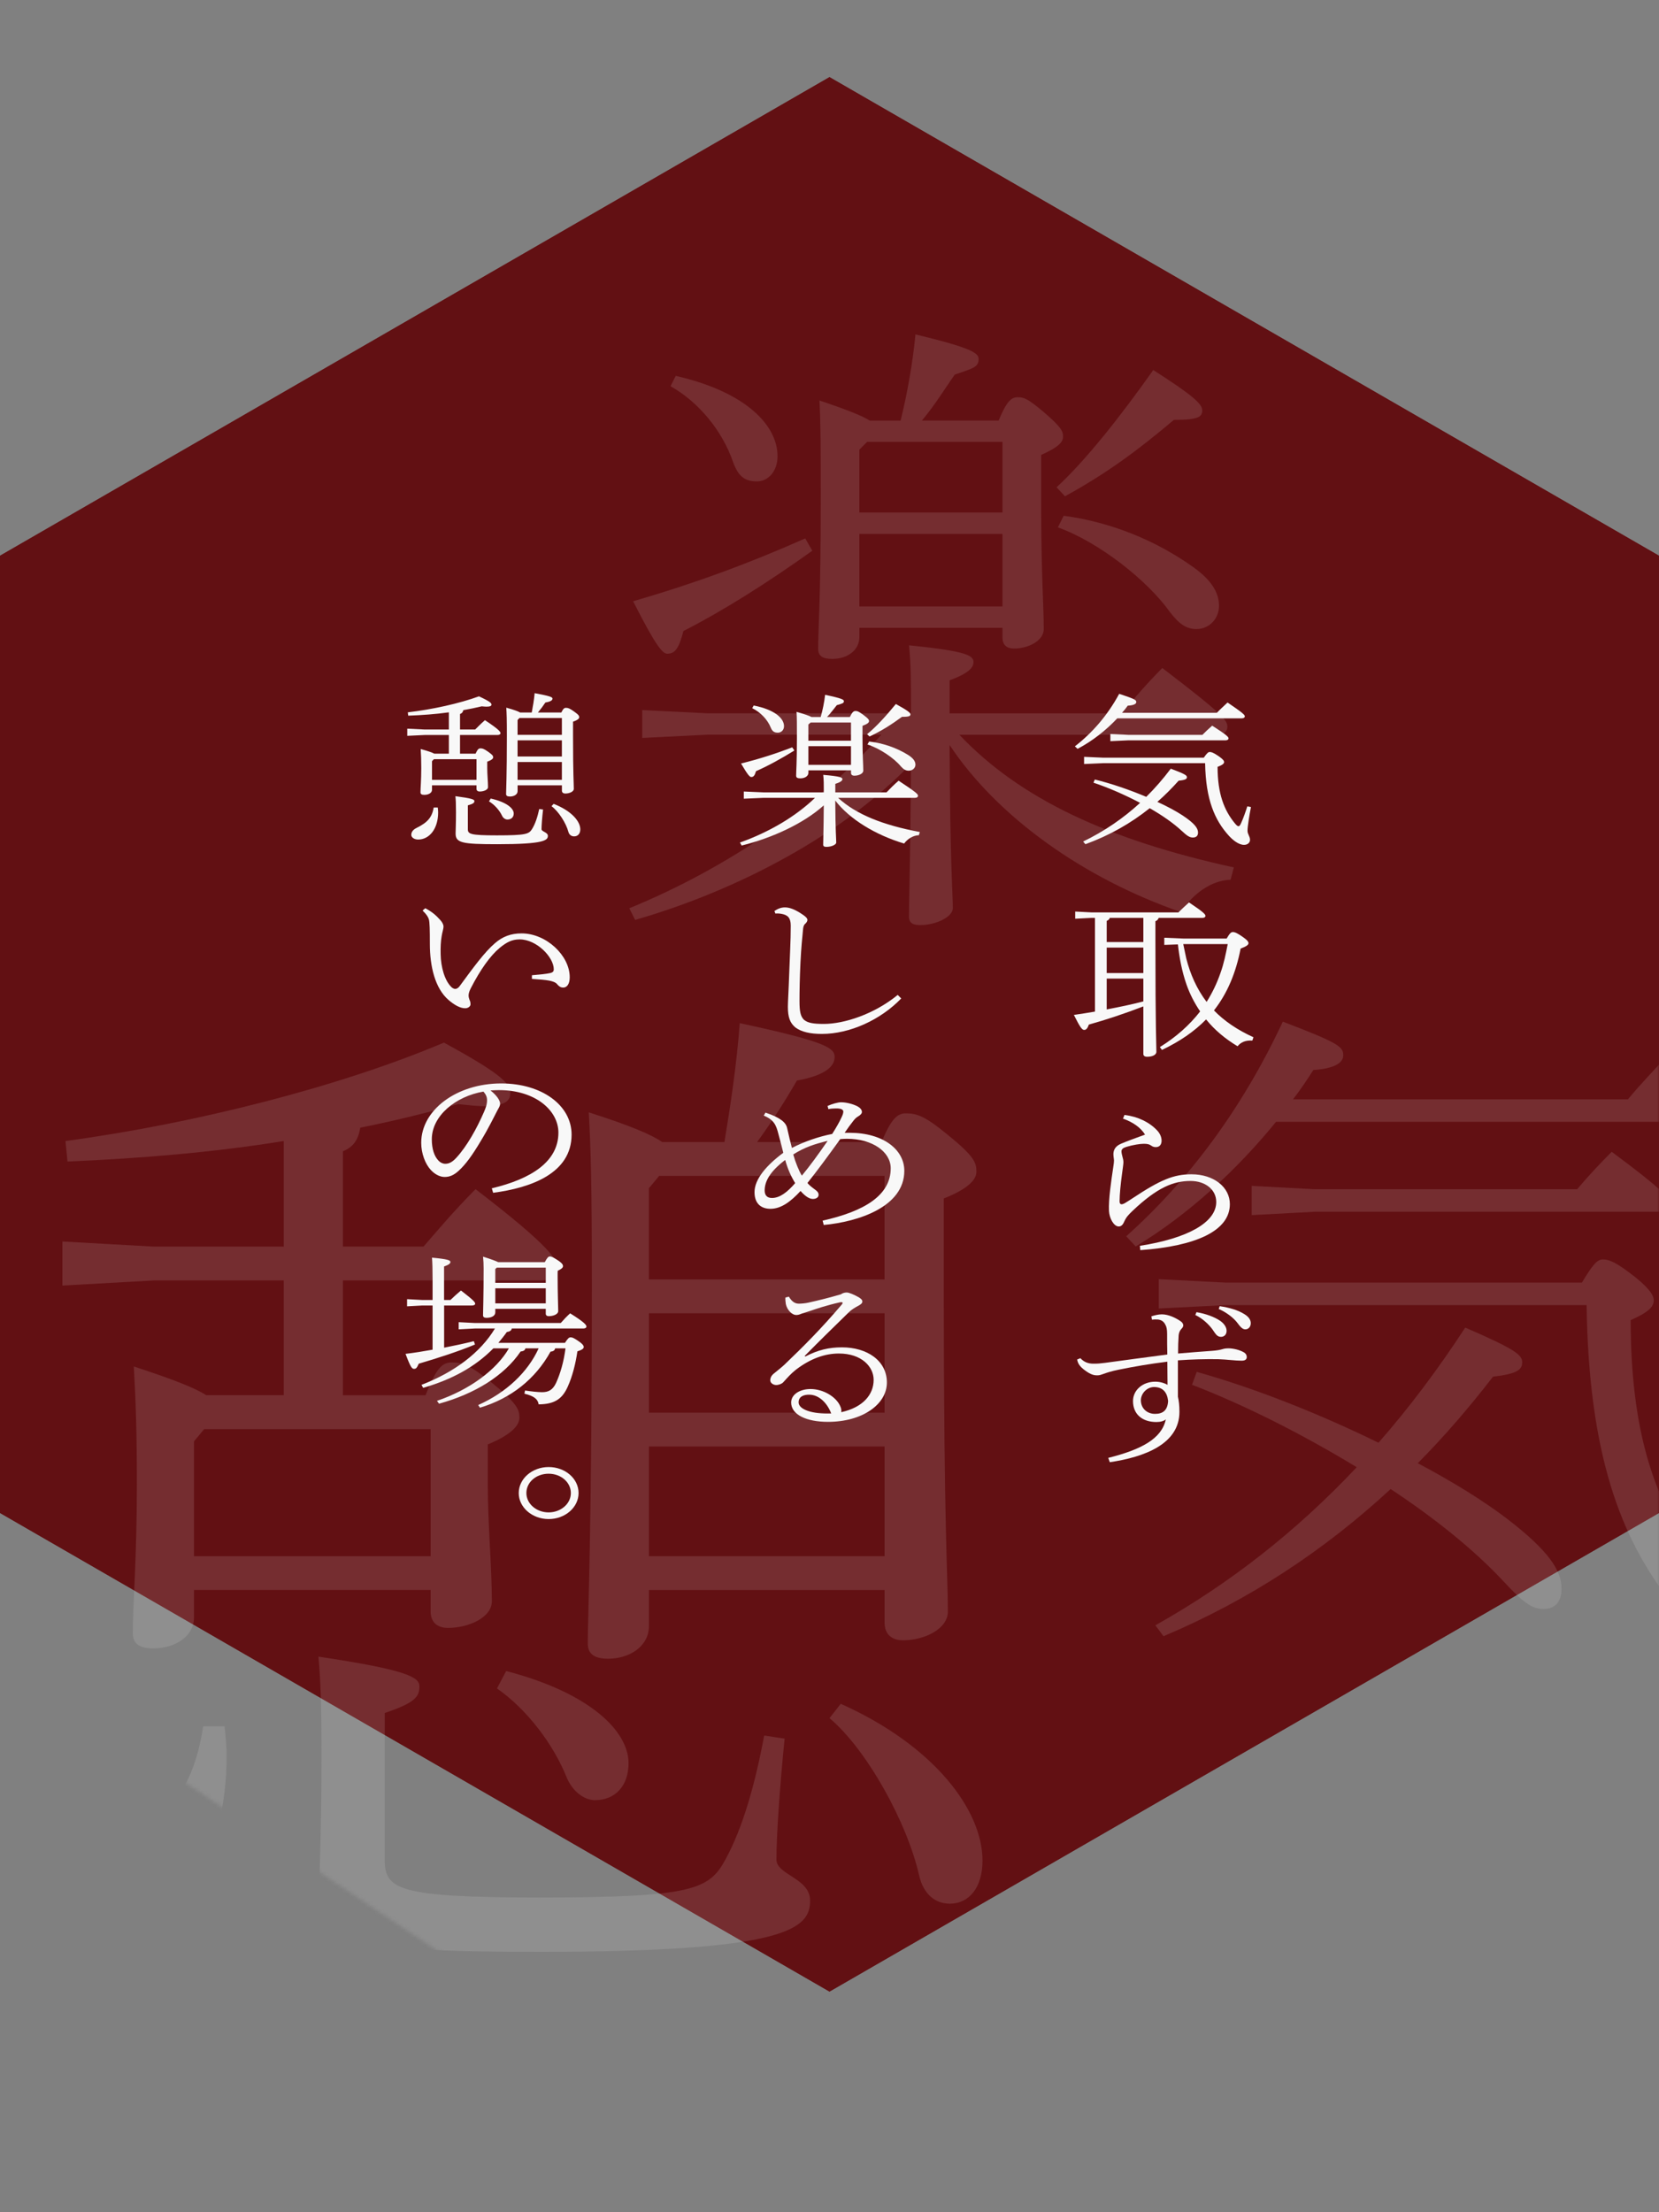 <svg xmlns="http://www.w3.org/2000/svg" width="450" height="600" viewBox="0 0 450 600" fill="none"><rect x="0" y="0" width="450" height="600" fill="#808080" stroke="none"/><path d="M225 20.922L450 150.73V410.345L225 540.153L0 410.345V150.73L225 20.922Z" fill="#621013"></path><path d="M225 20.922L450 150.73V410.345L225 540.153L0 410.345V150.73L225 20.922Z" fill="#621013"></path><g clip-path="url(#clip0_2042_2)"><mask id="mask0_2042_2" style="mask-type:luminance" maskUnits="userSpaceOnUse" x="0" y="0" width="450" height="600"><path d="M225 0L0 150V450L225 600L450 450V150L225 0Z" fill="white"></path></mask><g mask="url(#mask0_2042_2)"><g opacity="0.25"><path d="M346.128 304.25C335.458 317.37 322.399 329.38 308.06 338.07L305.481 335.3C322.036 320.52 336.747 301.11 347.963 277.09C363.41 283 364.517 283.93 364.336 286.51C364.154 288.36 361.765 289.84 356.244 290.21C354.591 292.8 352.748 295.57 350.723 298.16H441.58C445.076 293.91 448.382 290.58 451.878 286.7C466.408 298.16 468.433 300.37 468.433 302.04C468.433 303.33 467.325 304.26 465.49 304.26H346.128V304.25ZM324.614 372.08C340.434 376.51 358.088 383.54 373.907 391.3C382.188 381.88 390.089 371.34 397.445 360.07C411.058 365.98 412.892 367.46 412.892 369.5C412.892 371.54 411.421 372.64 404.983 373.38C398.544 381.7 391.742 389.64 384.568 396.85C394.313 402.02 402.594 407.2 408.661 411.82C420.248 420.69 423.563 426.05 423.563 430.85C423.563 434.18 422.091 436.39 418.595 436.39C415.471 436.39 413.074 434.54 407.743 428.81C399.834 420.31 388.982 411.63 377.213 403.86C359.005 420.68 338.772 433.98 315.597 443.78L313.39 440.82C333.805 429.36 351.831 415.13 368.013 397.94C353.12 388.89 337.301 380.94 323.325 375.58L324.614 372.07V372.08ZM332.524 353.97L314.316 354.89V346.94L332.524 347.87H429.084C432.208 342.69 433.315 341.59 434.787 341.59C436.63 341.59 438.646 342.51 443.795 346.58C447.845 349.9 448.581 351.57 448.581 352.68C448.581 354.53 446.928 356.01 442.324 358.04C442.324 387.79 448.581 406.27 459.061 420.87C460.904 423.46 461.631 423.83 462.557 423.83C463.292 423.83 464.028 422.54 464.763 420.69C466.97 415.15 469.359 407.2 470.83 401.84L474.326 402.58C472.855 411.08 471.012 424.2 471.012 428.82C471.012 432.89 473.4 434.92 473.4 438.98C473.4 442.12 471.012 444.52 467.697 444.52C462.366 444.52 456.482 438.79 452.804 433.99C439.745 417.17 430.918 394.63 430.364 353.97H332.515H332.524ZM427.794 322.55C430.918 318.85 433.679 315.9 437.175 312.39C450.597 322.37 452.813 324.77 452.813 326.43C452.813 327.72 451.705 328.65 449.87 328.65H356.625L339.516 329.57V321.63L356.625 322.55H427.803H427.794Z" fill="#F8F8F8" fill-opacity="0.5"></path><path d="M260.195 199.25C276.802 216.82 300.929 227.88 334.67 235.26L333.796 238.6C328.552 238.77 323.481 242.47 320.331 247.38C293.937 238.25 270.511 221.56 257.573 202.06C257.746 235.79 258.447 242.11 258.447 246.33C258.447 248.61 254.077 250.9 249.534 250.9C247.439 250.9 246.565 250.2 246.565 248.62C246.565 242.65 246.912 235.8 247.093 207.17C228.912 226.14 200.414 241.42 172.272 249.5L170.697 246.34C196.918 235.63 222.265 218.41 239.054 199.26H192.029L174.193 200.14V192.59L192.029 193.47H247.102C247.102 185.04 247.102 180.3 246.574 175.03C262.48 176.61 264.055 177.84 264.055 179.6C264.055 181.01 262.835 182.58 257.582 184.52V193.48H304.261C307.757 189.26 311.08 185.4 315.277 181.18C332.057 194 332.931 195.41 332.931 197.17C332.931 198.4 331.884 199.28 330.136 199.28H260.204L260.195 199.25ZM220.336 149.37C208.272 157.98 196.382 165.53 185.374 171.15C184.154 175.89 183.098 177.3 181.004 177.3C179.784 177.3 178.036 175.54 171.736 163.07C188.697 158.15 203.374 152.71 218.414 146.03L220.336 149.37ZM183.28 101.94C202.509 106.33 210.903 115.46 210.903 123.72C210.903 127.93 208.281 130.57 205.313 130.57C201.989 130.57 200.241 129.17 198.839 125.3C195.871 116.69 189.398 108.96 181.878 104.75L183.28 101.94ZM244.289 114.06C246.038 107.03 247.613 98.25 248.313 90.7C263.7 94.39 265.448 95.79 265.448 97.37C265.448 99.48 264.228 99.83 258.984 101.59C256.362 105.28 253.739 109.67 250.07 114.06H270.874C273.15 108.61 274.37 107.74 276.118 107.74C277.866 107.74 278.913 108.27 282.938 111.61C287.836 115.82 288.355 116.88 288.355 118.46C288.355 120.04 286.78 121.44 282.41 123.38V136.2C282.41 156.23 283.111 163.6 283.111 170.63C283.111 173.79 278.913 175.9 275.071 175.9C272.977 175.9 271.921 174.84 271.921 172.91V170.28H233.109V172.74C233.109 176.43 229.786 178.71 225.762 178.71C222.966 178.71 221.919 177.83 221.919 175.9C221.919 170.81 222.62 162.9 222.62 136.2C222.62 120.57 222.62 115.47 222.274 108.62C230.14 111.26 233.991 112.84 235.912 114.07H244.307L244.289 114.06ZM235.194 119.85L233.1 121.96V139H271.912V119.85H235.203H235.194ZM271.912 164.47V144.8H233.1V164.47H271.912ZM286.598 132.15C294.638 124.77 304.252 112.48 312.819 100.36C323.836 107.38 326.103 109.67 326.103 111.25C326.103 113.01 325.229 113.88 318.41 113.88C308.44 122.31 300.055 128.46 288.865 134.61L286.589 132.15H286.598ZM288.519 139.88C301.457 141.64 313.52 146.56 323.836 153.93C328.907 157.62 330.655 160.96 330.655 164.29C330.655 167.8 328.033 170.61 324.537 170.61C321.741 170.61 319.82 169.2 317.371 166.04C311.253 157.43 298.142 147.07 286.953 143.03L288.528 139.87L288.519 139.88Z" fill="#F8F8F8" fill-opacity="0.5"></path><path d="M76.967 378.42V347.28H41.833L16.927 348.67V336.72L41.833 338.11H76.967V309.47C58.154 312.52 38.233 314.19 18.311 315.03L17.758 309.47C52.892 304.74 92.189 294.73 120.41 282.78C137.285 291.95 138.392 294.18 138.392 296.68C138.392 298.63 136.731 300.02 131.201 300.02C129.539 300.02 127.047 299.74 124.287 299.46C116.264 301.68 107.412 303.91 97.728 305.85C97.174 309.19 95.789 311.13 93.02 312.24V338.1H114.88C118.757 333.65 122.902 328.65 128.994 322.53C150.023 338.66 151.408 341.99 151.408 344.5C151.408 345.89 149.746 347.28 146.977 347.28H93.02V378.42H115.434C118.48 370.64 120.133 369.52 122.625 369.52C125.394 369.52 127.61 370.35 133.139 374.8C140.331 380.64 140.885 382.31 140.885 384.53C140.885 386.75 138.392 389.25 132.309 391.76V402.6C132.309 413.17 133.416 425.12 133.416 434.29C133.416 438.74 127.056 441.52 121.517 441.52C118.471 441.52 116.81 439.85 116.81 437.07V431.23H52.615V438.74C52.615 443.74 47.631 447.08 41.547 447.08C37.67 447.08 36.017 445.69 36.017 442.91C36.017 435.4 37.125 422.89 37.125 402.59C37.125 388.69 36.848 380.35 36.294 370.62C47.362 374.24 52.892 376.46 55.938 378.4H76.967V378.42ZM60.914 468.22C61.191 470.72 61.468 473.78 61.468 476.28C61.468 503.8 48.739 521.6 32.694 521.6C26.887 521.6 22.734 517.99 22.734 513.82C22.734 508.82 25.503 504.92 30.479 502.14C46.523 492.96 52.615 484.35 55.108 468.22H60.914ZM55.385 387.6L52.615 390.94V422.08H116.81V387.61H55.385V387.6ZM212.824 471.56C211.439 485.46 210.609 497.97 210.609 504.36C210.609 508.53 219.738 509.36 219.738 515.48C219.738 522.99 213.923 529.38 146.691 529.38C96.058 529.38 86.651 527.15 86.651 511.59C86.651 506.03 87.205 496.3 87.205 476.28C87.205 461.82 86.928 455.43 86.374 449.31C110.449 452.92 113.763 454.87 113.763 457.37C113.763 460.15 112.656 461.82 104.357 464.6V504.35C104.357 512.41 107.68 514.64 146.414 514.64C188.195 514.64 192.349 512.41 196.771 504.35C201.47 495.73 204.793 484.05 207.286 470.71L212.815 471.55L212.824 471.56ZM137.285 453.21C159.698 459.05 170.489 469.33 170.489 478.23C170.489 484.35 166.889 488.24 161.36 488.24C158.59 488.24 155.276 486.01 153.614 481.85C150.014 472.95 142.823 463.5 134.801 457.94L137.293 453.22L137.285 453.21ZM196.503 309.75C198.164 299.74 199.826 288.62 200.657 277.5C223.901 282.5 226.393 284.17 226.393 286.68C226.393 289.19 223.901 291.68 216.156 293.07C213.11 298.35 209.241 304.47 205.364 309.75H239.123C241.892 303.08 243.545 301.97 245.761 301.97C248.807 301.97 251.022 302.8 257.106 307.81C264.297 313.65 264.851 315.32 264.851 317.82C264.851 320.04 262.359 322.54 255.998 325.05V349.52C255.998 414.57 257.106 427.36 257.106 437.09C257.106 441.82 250.745 444.88 244.93 444.88C241.884 444.88 239.945 443.21 239.945 440.15V431.25H176.028V440.98C176.028 446.54 170.766 449.88 164.96 449.88C161.083 449.88 159.43 448.49 159.43 445.71C159.43 437.93 160.538 415.96 160.538 348.96C160.538 320.6 160.261 311.98 159.707 301.69C171.052 305.31 176.859 307.81 179.628 309.75H196.503ZM178.788 318.93L176.019 322.27V347.01H239.937V318.93H178.788ZM176.028 356.18V383.15H239.945V356.18H176.028ZM176.028 392.32V422.07H239.945V392.32H176.028ZM228.046 462.1C253.506 473.5 266.504 491.01 266.504 504.64C266.504 511.87 262.904 516.32 257.651 516.32C253.506 516.32 250.46 513.54 249.352 508.81C246.029 494.08 234.961 474.34 225 466L228.046 462.11V462.1Z" fill="#F8F8F8" fill-opacity="0.5"></path></g></g><g clip-path="url(#clip1_2042_2)"><path d="M303.057 194.828C300.04 198.038 296.345 200.977 292.288 203.102L291.557 202.424C296.24 198.807 300.402 194.059 303.577 188.181C307.951 189.628 308.26 189.854 308.207 190.487C308.154 190.939 307.476 191.301 305.915 191.391C305.447 192.024 304.927 192.702 304.354 193.335H330.061C331.049 192.296 331.984 191.482 332.972 190.532C337.082 193.335 337.655 193.878 337.655 194.285C337.655 194.602 337.346 194.828 336.825 194.828H303.057ZM296.971 211.422C301.443 212.507 306.443 214.225 310.914 216.124C313.26 213.818 315.492 211.241 317.573 208.483C321.427 209.93 321.947 210.291 321.947 210.789C321.947 211.286 321.532 211.558 319.707 211.738C317.882 213.773 315.959 215.717 313.931 217.481C316.691 218.747 319.029 220.013 320.748 221.143C324.028 223.314 324.963 224.625 324.963 225.801C324.963 226.614 324.549 227.157 323.561 227.157C322.678 227.157 322 226.705 320.491 225.303C318.252 223.223 315.183 221.098 311.857 219.199C306.707 223.314 300.983 226.569 294.422 228.966L293.796 228.242C299.573 225.439 304.67 221.957 309.248 217.752C305.032 215.537 300.561 213.592 296.602 212.281L296.964 211.422H296.971ZM299.203 206.991L294.053 207.217V205.272L299.203 205.499H326.524C327.407 204.233 327.723 203.961 328.138 203.961C328.658 203.961 329.231 204.187 330.687 205.182C331.833 205.996 332.037 206.403 332.037 206.674C332.037 207.126 331.569 207.488 330.265 207.985C330.265 215.265 332.037 219.787 335 223.359C335.521 223.992 335.732 224.082 335.988 224.082C336.199 224.082 336.403 223.766 336.614 223.314C337.24 221.957 337.919 220.013 338.333 218.702L339.321 218.883C338.907 220.962 338.386 224.173 338.386 225.303C338.386 226.298 339.065 226.795 339.065 227.79C339.065 228.559 338.386 229.147 337.451 229.147C335.943 229.147 334.276 227.745 333.236 226.569C329.541 222.455 327.045 216.938 326.886 206.991H299.203ZM326.155 199.304C327.037 198.4 327.821 197.676 328.809 196.817C332.61 199.259 333.236 199.847 333.236 200.254C333.236 200.57 332.927 200.796 332.406 200.796H306.028L301.187 201.022V199.078L306.028 199.304H326.162H326.155Z" fill="#F8F8F8"></path><path d="M310.13 272.961C305.183 274.86 299.935 276.623 295.35 277.889C295.041 278.794 294.671 279.336 294.098 279.336C293.525 279.336 293.057 278.794 291.285 275.267C293.208 274.996 295.139 274.679 297.009 274.363V248.951H296.021L291.647 249.177V247.233L296.021 247.459H319.647C320.529 246.6 321.419 245.741 322.505 244.746C326.509 247.414 326.977 248.002 326.977 248.409C326.977 248.725 326.668 248.951 326.147 248.951H314.285C314.127 249.403 313.871 249.675 313.403 249.855V254.874C313.403 279.924 313.667 283.18 313.667 285.26C313.667 286.164 312.468 286.616 311.171 286.616C310.492 286.616 310.13 286.345 310.13 285.847V272.961ZM310.13 248.951H301.021C300.915 249.358 300.606 249.584 300.191 249.765V255.507H310.13V248.951ZM310.13 257H300.191V263.918H310.13V257ZM310.13 265.41H300.191V273.775C303.524 273.142 306.85 272.463 310.13 271.604V265.41ZM332.715 254.558C333.65 252.975 333.967 252.795 334.435 252.795C334.902 252.795 335.528 253.021 337.089 254.106C338.386 255.01 338.65 255.462 338.65 255.824C338.65 256.231 338.13 256.683 336.516 257.271C335.211 263.963 332.874 269.479 329.284 274.046C332.097 276.94 335.634 279.336 340 281.326L339.691 282.23C337.768 282.094 336.516 282.728 335.687 283.767C332.308 281.733 329.443 279.336 327.15 276.488C323.975 279.743 320.024 282.456 315.183 284.762L314.61 283.994C318.983 281.281 322.626 278.07 325.536 274.317C323.975 272.011 322.724 269.57 321.841 267.038C320.59 263.466 319.918 259.803 319.504 256.141L315.809 256.276V254.332L321.117 254.558H332.723H332.715ZM321.11 256.05H320.951C321.261 257.361 321.472 258.673 321.781 259.984C322.822 264.099 324.594 268.213 327.293 271.74C328.854 269.253 330.106 266.631 331.041 263.918C331.976 261.34 332.497 258.718 333.017 256.05H321.102H321.11Z" fill="#F8F8F8"></path><path d="M305.032 302.396C308.675 302.849 311.744 304.341 313.878 306.602C314.557 307.325 315.077 308.32 315.077 309.36C315.077 310.4 314.557 311.123 313.516 311.123C312.996 311.123 312.634 310.988 312.264 310.716C311.744 310.354 311.276 310.219 310.236 310.219C309.195 310.219 307.272 310.535 305.606 311.033C304.67 311.304 304.203 311.666 304.203 312.254C304.203 312.661 304.309 313.203 304.512 313.927C304.618 314.243 304.723 314.74 304.723 315.193C304.723 315.826 304.565 316.64 304.309 318.674C303.999 320.935 303.683 324.01 303.683 325.818C303.683 326.406 303.894 326.632 304.309 326.632C304.414 326.632 304.934 326.451 305.191 326.271C305.711 325.954 306.443 325.502 307.325 324.914C314.768 319.985 318.357 318.493 323.191 318.493C329.224 318.493 333.598 321.975 333.598 326.587C333.598 333.867 324.337 337.981 309.301 339.067L309.195 337.891C321.992 335.902 329.903 331.606 329.903 325.999C329.903 322.608 326.886 320.302 322.927 320.302C318.244 320.302 313.87 322.111 307.265 328.35C306.171 329.39 305.492 330.114 305.025 331.154C304.663 332.013 304.241 332.646 303.464 332.646C302.114 332.646 300.915 330.43 300.809 328.441C300.651 325.276 301.435 320.166 301.956 316.64C302.114 315.6 302.167 315.147 302.167 314.786C302.167 314.379 302.009 313.655 302.009 313.067C302.009 312.073 302.37 310.942 304.037 310.219C305.387 309.631 308.094 308.636 310.59 307.732C309.444 305.878 307.415 304.386 304.603 303.391L305.017 302.396H305.032Z" fill="#F8F8F8"></path><path d="M312.317 357.017C313.147 356.746 314.24 356.475 315.13 356.475C316.849 356.475 318.772 357.334 320.28 358.374C320.695 358.645 320.959 359.097 320.959 359.459C320.959 359.866 320.695 360.182 320.386 360.499C319.971 360.951 319.76 361.584 319.707 362.172C319.602 363.709 319.549 365.247 319.549 367.101C323.138 366.784 325.74 366.603 328.756 366.377C330.053 366.287 330.996 366.106 331.569 365.925C332.142 365.744 332.663 365.699 333.236 365.699C334.488 365.699 336.252 366.106 337.398 366.784C337.919 367.101 338.183 367.507 338.183 368.05C338.183 368.728 337.715 369.045 336.78 369.045C334.955 369.045 333.032 368.728 330.378 368.638C326.735 368.593 323.402 368.683 319.504 368.954V378.811C319.768 379.942 319.918 381.163 319.918 382.926C319.918 391.653 310.447 395.18 301.028 396.581L300.613 395.406C309.67 393.145 315.13 390.161 316.223 384.961C315.703 385.413 314.821 385.684 313.674 385.684C309.821 385.684 307.325 383.559 307.325 379.987C307.325 377.048 309.927 374.742 313.358 374.742C314.557 374.742 315.748 375.059 316.691 375.601C316.691 373.792 316.638 371.758 316.638 369.316C311.902 369.904 307.687 370.627 303.471 371.486C301.443 371.893 300.349 372.255 299.098 372.707C298.577 372.888 298.268 373.024 297.589 373.024C296.964 373.024 296.187 372.933 294.935 372.119C293.163 370.944 292.386 370.04 292.175 368.728L293.057 368.367C293.887 369.271 294.98 369.904 296.752 369.859C297.688 369.859 298.366 369.813 299.769 369.633C305.334 368.864 310.485 368.186 316.63 367.372C316.578 365.382 316.578 363.574 316.578 361.675C316.578 360.68 316.419 359.821 316.163 359.414C315.695 358.374 314.964 357.967 314.029 357.876C313.35 357.831 312.988 357.876 312.468 357.922L312.31 357.017H312.317ZM309.459 379.851C309.512 382.157 311.329 383.514 313.358 383.469C315.439 383.469 316.736 382.474 316.842 379.942C316.585 377.591 315.386 376.189 312.988 376.189C311.065 376.234 309.451 377.952 309.451 379.851H309.459ZM324.541 355.887C327.037 356.294 329.488 357.198 331.041 358.283C331.976 358.962 332.708 359.911 332.708 360.951C332.708 361.991 332.029 362.579 331.2 362.579C330.159 362.579 329.797 361.901 328.862 360.544C327.98 359.323 326.26 357.605 324.232 356.656L324.541 355.887ZM330.838 354.259C333.545 354.666 335.83 355.344 337.549 356.43C338.801 357.198 339.269 358.057 339.269 358.871C339.269 359.911 338.59 360.544 337.813 360.544C337.24 360.544 336.72 360.273 335.732 358.916C334.691 357.469 332.61 355.887 330.581 355.028L330.838 354.259Z" fill="#F8F8F8"></path><path d="M227.338 216.396C232.285 220.917 239.464 223.766 249.501 225.665L249.244 226.524C247.683 226.569 246.175 227.519 245.24 228.785C237.382 226.434 230.407 222.138 226.561 217.119C226.614 225.801 226.825 227.428 226.825 228.514C226.825 229.101 225.52 229.689 224.17 229.689C223.545 229.689 223.288 229.508 223.288 229.101C223.288 227.564 223.394 225.801 223.447 218.43C218.032 223.314 209.556 227.247 201.178 229.327L200.71 228.514C208.515 225.755 216.056 221.324 221.056 216.396H207.06L201.751 216.622V214.677L207.06 214.904H223.454C223.454 212.733 223.454 211.512 223.296 210.156C228.031 210.563 228.499 210.879 228.499 211.331C228.499 211.693 228.137 212.1 226.576 212.597V214.904H240.467C241.507 213.818 242.495 212.824 243.747 211.738C248.739 215.039 249.003 215.401 249.003 215.853C249.003 216.17 248.694 216.396 248.173 216.396H227.36H227.338ZM215.476 203.554C211.886 205.77 208.35 207.714 205.069 209.161C204.707 210.382 204.39 210.744 203.765 210.744C203.403 210.744 202.882 210.291 201.005 207.081C206.05 205.815 210.423 204.413 214.895 202.695L215.468 203.554H215.476ZM204.443 191.346C210.167 192.476 212.663 194.828 212.663 196.953C212.663 198.038 211.879 198.716 210.996 198.716C210.009 198.716 209.488 198.354 209.073 197.36C208.191 195.144 206.261 193.155 204.029 192.069L204.443 191.346ZM222.61 194.466C223.13 192.657 223.597 190.396 223.809 188.452C228.386 189.402 228.906 189.763 228.906 190.17C228.906 190.713 228.544 190.803 226.983 191.256C226.199 192.205 225.422 193.335 224.329 194.466H230.52C231.199 193.064 231.561 192.838 232.081 192.838C232.601 192.838 232.91 192.974 234.11 193.833C235.565 194.918 235.723 195.189 235.723 195.596C235.723 196.003 235.256 196.365 233.951 196.862V200.163C233.951 205.318 234.162 207.217 234.162 209.025C234.162 209.839 232.91 210.382 231.772 210.382C231.146 210.382 230.837 210.111 230.837 209.613V208.935H219.284V209.568C219.284 210.518 218.296 211.105 217.097 211.105C216.268 211.105 215.951 210.879 215.951 210.382C215.951 209.071 216.162 207.036 216.162 200.163C216.162 196.139 216.162 194.828 216.056 193.064C218.394 193.742 219.54 194.149 220.113 194.466H222.61ZM219.902 195.958L219.276 196.501V200.887H230.829V195.958H219.902ZM230.829 207.443V202.379H219.276V207.443H230.829ZM235.195 199.123C237.586 197.224 240.451 194.059 243 190.939C246.281 192.748 246.952 193.335 246.952 193.742C246.952 194.195 246.688 194.421 244.659 194.421C241.696 196.591 239.192 198.174 235.867 199.756L235.188 199.123H235.195ZM235.769 201.113C239.622 201.565 243.211 202.831 246.281 204.73C247.789 205.679 248.309 206.539 248.309 207.398C248.309 208.302 247.525 209.025 246.484 209.025C245.655 209.025 245.082 208.664 244.35 207.85C242.525 205.634 238.627 202.966 235.293 201.927L235.761 201.113H235.769Z" fill="#F8F8F8"></path><path d="M244.463 270.79C238.845 276.623 230.52 280.421 222.919 280.421C219.797 280.421 217.353 279.879 215.74 278.658C214.284 277.437 213.711 275.9 213.711 273.051C213.711 271.65 213.922 268.62 214.073 264.008C214.231 259.26 214.488 255.327 214.488 251.076C214.488 248.951 213.704 248.182 212.045 247.866C211.313 247.73 210.74 247.73 210.325 247.776L210.061 247.097C211.102 246.374 211.984 246.103 212.919 246.103C214.118 246.103 215.415 246.6 217.029 247.595C218.537 248.544 219.005 249.042 219.005 249.494C219.005 249.855 218.794 250.217 218.379 250.579C217.964 250.941 217.859 251.528 217.806 252.252C217.595 254.513 217.338 256.774 217.127 260.979C216.916 265.319 216.863 268.937 216.863 271.514C216.863 274.317 217.127 275.629 218.062 276.578C219.103 277.437 220.506 277.709 223.477 277.709C228.944 277.709 237.111 275.086 243.506 269.841L244.441 270.79H244.463Z" fill="#F8F8F8"></path><path d="M207.618 301.763C211.728 303.12 213.183 304.476 213.5 305.923C213.968 307.958 214.382 309.812 214.805 311.349C218.085 309.631 222.195 308.229 225.731 307.551C226.825 305.833 227.707 304.25 228.122 303.346C228.431 302.713 228.695 302.17 228.748 301.583C228.801 300.995 228.228 300.588 226.667 300.633C226.093 300.633 225.362 300.678 224.691 300.814L224.48 299.955C225.784 299.367 227.338 298.96 228.122 298.96C229.63 298.96 231.455 299.457 232.647 300.09C233.272 300.452 233.793 300.95 233.793 301.583C233.793 301.944 233.529 302.351 232.752 302.803C232.179 303.12 231.764 303.617 231.448 304.024C230.618 305.064 230.045 305.878 229.11 307.235H230.46C239.562 307.235 245.293 311.801 245.293 317.544C245.293 327.356 232.752 331.38 223.439 332.239L223.13 331.063C234.471 328.531 241.605 324.191 241.605 316.866C241.605 312.434 236.711 308.862 229.69 308.862C229.012 308.862 228.491 308.908 227.918 308.953C224.487 313.7 221.569 317.679 219.02 320.845C219.435 321.387 220.008 321.839 220.845 322.472C221.471 322.924 222.044 323.331 222.044 324.055C222.044 324.688 221.471 325.185 220.483 325.185C219.337 325.185 218.092 324.1 217.15 323.015C214.443 325.954 211.841 327.853 208.983 327.853C206.592 327.853 204.662 326.587 204.662 323.331C204.662 319.805 207.942 316.006 212.467 312.66C211.999 310.716 211.585 309.224 211.117 307.461C210.544 305.245 209.971 303.708 207.166 302.577L207.633 301.763H207.618ZM212.98 314.605C208.87 317.725 207.414 320.392 207.414 322.879C207.414 324.1 207.988 324.914 209.39 324.914C211.577 324.914 213.606 323.286 215.687 320.89C214.435 318.81 213.658 317.001 212.98 314.605ZM215.167 313.113C215.74 315.193 216.728 317.634 217.504 318.855C219.744 316.142 221.878 313.203 224.48 309.45C221.101 310.219 218.13 311.214 215.167 313.113Z" fill="#F8F8F8"></path><path d="M218.447 367.914C221.931 366.106 224.849 365.428 228.386 365.428C235.15 365.428 240.565 369 240.565 374.968C240.565 380.937 233.853 385.639 224.593 385.639C218.764 385.639 214.601 383.695 214.601 380.394C214.601 378.178 216.991 376.732 219.857 376.732C223.341 376.732 226.78 378.857 227.873 381.298C228.031 381.66 228.137 381.886 228.182 382.248C228.235 382.474 228.235 382.745 228.182 383.017C234.117 381.705 236.975 378.224 236.975 374.245C236.975 370.673 233.695 367.101 227.556 367.101C223.703 367.101 219.804 368.502 215.898 371.487C214.548 372.572 213.87 373.34 212.52 374.833C212.105 375.33 211.215 375.646 210.544 375.646C209.714 375.646 208.93 375.059 208.93 374.38C208.93 373.702 209.239 373.069 209.918 372.526C210.853 371.758 211.894 370.944 212.731 370.175C217.881 365.247 222.723 360.409 228.341 353.807C228.499 353.626 228.552 353.491 228.552 353.355C228.552 353.174 228.341 353.129 227.82 353.219C224.178 354.033 221.267 355.028 219.548 355.616C218.198 356.068 217.678 356.204 217.414 356.294C216.893 356.52 216.479 356.656 216.011 356.656C214.759 356.656 213.462 355.209 213.153 353.671C213.048 352.948 212.995 352.405 213.048 351.908L213.983 351.682C214.759 352.993 215.596 353.581 216.69 353.581C217.369 353.581 218.409 353.491 219.239 353.31C222.308 352.631 224.804 351.998 228.084 351.049C228.605 350.687 229.125 350.552 229.698 350.552C230.271 350.552 231.727 351.139 233.031 351.908C233.71 352.36 233.913 352.631 233.913 352.993C233.913 353.355 233.702 353.671 232.873 354.124C231.938 354.621 230.95 355.209 230.271 355.887C225.747 360.318 222.572 363.393 218.251 367.779L218.462 367.914H218.447ZM219.586 378.269C217.866 378.224 216.622 378.857 216.622 380.349C216.622 382.293 220.317 383.559 225.468 383.378C224.374 380.485 222.134 378.314 219.586 378.269Z" fill="#F8F8F8"></path><path d="M121.756 204.413V199.349H115.15L110.468 199.575V197.631L115.15 197.857H121.756V193.2C118.22 193.697 114.472 193.969 110.724 194.104L110.618 193.2C117.224 192.431 124.614 190.803 129.923 188.859C133.098 190.351 133.309 190.713 133.309 191.12C133.309 191.436 133 191.662 131.959 191.662C131.65 191.662 131.175 191.617 130.655 191.572C129.147 191.934 127.48 192.296 125.663 192.612C125.557 193.155 125.301 193.471 124.78 193.652V197.857H128.89C129.622 197.134 130.398 196.32 131.545 195.325C135.496 197.948 135.76 198.49 135.76 198.897C135.76 199.123 135.451 199.349 134.93 199.349H124.78V204.413H128.996C129.569 203.147 129.878 202.966 130.346 202.966C130.866 202.966 131.281 203.102 132.321 203.826C133.671 204.775 133.777 205.046 133.777 205.408C133.777 205.77 133.309 206.177 132.163 206.584V208.347C132.163 210.065 132.374 212.01 132.374 213.502C132.374 214.225 131.175 214.677 130.134 214.677C129.561 214.677 129.252 214.406 129.252 213.954V213.004H117.179V214.225C117.179 215.039 116.244 215.582 115.098 215.582C114.366 215.582 114.057 215.356 114.057 214.904C114.057 213.683 114.268 211.648 114.268 208.347C114.268 206.086 114.215 204.73 114.11 203.147C116.191 203.735 117.232 204.097 117.805 204.413H121.756ZM118.74 219.018C118.793 219.425 118.846 219.922 118.846 220.329C118.846 224.806 116.455 227.7 113.431 227.7C112.338 227.7 111.561 227.112 111.561 226.434C111.561 225.62 112.081 224.987 113.016 224.535C116.033 223.042 117.179 221.641 117.647 219.018H118.74ZM117.699 205.906L117.179 206.448V211.512H129.252V205.906H117.699ZM147.305 219.561C147.041 221.822 146.89 223.856 146.89 224.896C146.89 225.574 148.61 225.71 148.61 226.705C148.61 227.926 147.516 228.966 134.87 228.966C125.346 228.966 123.581 228.604 123.581 226.072C123.581 225.168 123.687 223.585 123.687 220.329C123.687 217.978 123.634 216.938 123.529 215.943C128.053 216.531 128.679 216.848 128.679 217.255C128.679 217.707 128.468 217.978 126.907 218.43V224.896C126.907 226.208 127.533 226.569 134.817 226.569C142.675 226.569 143.452 226.208 144.289 224.896C145.171 223.495 145.797 221.595 146.265 219.425L147.305 219.561ZM133.106 216.577C137.321 217.526 139.35 219.199 139.35 220.646C139.35 221.641 138.671 222.274 137.63 222.274C137.11 222.274 136.484 221.912 136.175 221.234C135.496 219.787 134.146 218.249 132.638 217.345L133.106 216.577ZM144.236 193.245C144.545 191.617 144.862 189.809 145.02 188C149.394 188.814 149.862 189.085 149.862 189.492C149.862 189.899 149.394 190.306 147.939 190.532C147.366 191.391 146.634 192.386 145.91 193.245H152.26C152.78 192.16 153.089 191.979 153.511 191.979C154.085 191.979 154.499 192.115 155.646 192.929C156.995 193.878 157.101 194.149 157.101 194.556C157.101 194.918 156.633 195.325 155.434 195.732V199.711C155.434 210.291 155.646 212.371 155.646 213.954C155.646 214.723 154.447 215.22 153.353 215.22C152.78 215.22 152.418 214.949 152.418 214.451V213.004H140.398V214.587C140.398 215.491 139.41 216.034 138.316 216.034C137.585 216.034 137.276 215.808 137.276 215.356C137.276 214.09 137.487 210.518 137.487 199.621C137.487 195.008 137.434 193.607 137.329 191.934C139.463 192.522 140.556 192.929 141.076 193.245H144.251H144.236ZM140.91 194.737L140.39 195.28V199.304H152.41V194.737H140.91ZM140.39 200.796V205.182H152.41V200.796H140.39ZM140.39 206.674V211.512H152.41V206.674H140.39ZM150.171 218.023C154.959 219.877 157.403 222.726 157.403 224.941C157.403 226.117 156.724 226.841 155.736 226.841C154.959 226.841 154.386 226.388 154.175 225.62C153.549 223.223 151.468 220.013 149.598 218.656L150.171 218.023Z" fill="#F8F8F8"></path><path d="M115.362 246.329C117.187 247.323 118.174 248.137 119.471 249.584C120.045 250.217 120.301 250.895 120.301 251.257C120.301 251.981 119.939 252.885 119.781 254.015C119.57 255.236 119.471 256.954 119.524 258.808C119.577 262.29 120.618 265.998 122.488 267.761C122.797 268.032 123.167 268.213 123.476 268.213C123.89 268.213 124.305 267.942 124.622 267.535C128.37 262.426 131.439 258.22 134.244 255.824C136.326 254.015 138.565 253.156 141.476 253.156C148.188 253.156 154.537 259.17 154.537 265.048C154.537 266.857 153.806 267.851 152.765 267.851C152.245 267.851 151.724 267.671 151.098 266.902C150.684 266.405 149.847 266.133 148.911 265.952C147.924 265.771 146.415 265.636 144.281 265.5V264.505C146.415 264.325 148.233 264.144 149.221 263.918C150.005 263.737 150.209 263.42 150.209 262.878C150.209 259.622 145.578 254.784 140.948 254.784C138.814 254.784 137.359 255.598 135.534 257.09C132.985 259.215 130.33 262.923 127.676 268.078C127.209 268.982 127.103 269.615 127.103 270.022C127.103 270.474 127.261 270.881 127.359 271.197C127.57 271.604 127.623 271.966 127.623 272.418C127.623 272.916 126.997 273.458 126.221 273.458C124.916 273.503 123.257 272.599 121.643 271.197C118.001 268.032 116.598 262.109 116.598 256.005C116.598 252.116 116.546 250.127 116.342 249.403C116.184 248.815 115.769 248.047 114.623 246.962L115.354 246.329H115.362Z" fill="#F8F8F8"></path><path d="M133.415 322.291C144.085 319.759 151.468 315.057 151.468 307.189C151.468 301.221 145.277 295.659 135.338 295.659C134.553 295.659 133.935 295.704 133.045 295.75C134.659 297.016 135.647 298.417 135.647 299.322C135.647 300.045 135.285 300.452 134.863 301.266C134.237 302.442 132.525 306.014 130.391 309.495C128.053 313.429 126.281 315.826 124.456 317.499C123.053 318.81 121.854 319.217 120.603 319.217C119.562 319.217 118.159 318.719 116.855 317.318C115.347 315.69 114.253 312.841 114.253 309.948C114.253 301.04 123.883 293.851 135.949 293.851C146.981 293.851 155.042 299.774 155.042 307.732C155.042 318.222 144.063 322.156 133.762 323.512L133.4 322.291H133.415ZM117.126 308.998C117.126 311.621 117.805 313.61 118.898 314.74C119.471 315.373 120.203 315.645 120.723 315.645C121.606 315.645 122.495 315.373 123.687 314.107C126.65 310.942 129.358 306.014 131.281 301.583C131.748 300.497 132.11 299.548 132.11 298.417C132.11 297.558 131.846 296.88 131.122 296.066C123.627 297.332 117.126 302.623 117.126 308.998Z" fill="#F8F8F8"></path><path d="M122.179 352.586C123.061 351.727 124.004 350.868 125.037 350.009C128.626 352.767 128.89 353.219 128.89 353.626C128.89 353.852 128.581 354.078 128.061 354.078H120.467V365.518C123.227 364.975 125.979 364.388 128.528 363.755L128.837 364.659C124.313 366.558 118.378 368.457 113.59 369.859C113.069 371.034 112.858 371.26 112.292 371.26C111.772 371.26 111.357 370.853 110 367.191C112.338 366.92 114.789 366.513 117.337 366.061V354.078H114.577L110.415 354.304V352.36L114.577 352.586H117.337V347.07C117.337 344.221 117.285 342.458 117.179 341.101C121.553 341.508 122.171 341.825 122.171 342.277C122.171 342.639 121.862 343 120.452 343.498V352.586H122.171H122.179ZM133.83 365.699C128.883 370.718 122.691 374.109 114.789 376.415L114.321 375.601C123.272 372.165 130.293 366.874 134.252 360.318H128.792L124.418 360.544V358.6L128.792 358.826H152.101C152.931 357.876 153.662 357.108 154.65 356.203C158.504 358.6 159.069 359.369 159.069 359.776C159.069 360.092 158.76 360.318 158.24 360.318H138.829C138.724 360.816 138.362 361.132 137.479 361.268C136.748 362.308 135.971 363.257 135.187 364.207H153.24C154.07 362.941 154.333 362.715 154.801 362.715C155.269 362.715 155.63 362.895 156.671 363.574C157.923 364.388 158.338 364.93 158.338 365.337C158.338 365.744 157.923 366.106 156.618 366.513C156.151 369.768 155.269 373.295 154.017 376.053C152.509 379.445 150.427 380.846 146.106 380.891C145.895 379.58 145.066 378.676 142.253 377.998L142.411 377.138C143.972 377.365 145.842 377.591 147.041 377.591C148.813 377.591 149.952 376.958 150.842 375.059C151.988 372.526 152.923 369.361 153.391 365.699H150.578C150.472 366.287 150.058 366.513 149.326 366.603C145.216 374.019 138.656 379.264 130.18 381.796L129.712 381.072C137.359 377.681 143.188 372.12 146.106 365.699H142.517C142.411 366.196 142.049 366.468 141.212 366.558C136.793 373.114 128.777 378.043 119.094 380.711L118.521 379.942C127.314 376.958 134.651 371.577 138.037 365.699H133.822H133.83ZM147.773 342.322C148.451 341.056 148.761 340.785 149.123 340.785C149.696 340.785 150.11 341.056 151.257 341.78C152.509 342.593 152.712 343.046 152.712 343.407C152.712 343.769 152.403 344.131 151.257 344.673V346.392C151.257 351.094 151.415 354.395 151.415 355.57C151.415 356.52 149.96 356.972 148.866 356.972C148.293 356.972 148.037 356.701 148.037 356.294V354.983H134.35V355.932C134.35 356.927 133.256 357.424 131.959 357.424C131.333 357.424 131.024 357.198 131.024 356.746C131.024 355.57 131.183 351.863 131.183 344.04C131.183 342.82 131.13 341.825 131.024 340.83C133.317 341.554 134.508 342.006 135.134 342.322H147.78H147.773ZM148.037 343.814H134.765L134.35 344.176V347.929H148.037V343.814ZM148.037 349.421H134.35V353.491H148.037V349.421Z" fill="#F8F8F8"></path><path d="M156.935 404.946C156.935 408.835 153.293 412 148.821 412C144.349 412 140.707 408.835 140.707 404.946C140.707 401.058 144.349 397.893 148.821 397.893C153.293 397.893 156.935 401.013 156.935 404.946ZM142.781 404.946C142.781 407.84 145.488 410.191 148.813 410.191C152.139 410.191 154.846 407.84 154.846 404.946C154.846 402.053 152.192 399.701 148.813 399.701C145.435 399.701 142.781 402.007 142.781 404.946Z" fill="#F8F8F8"></path></g></g><defs><clipPath id="clip0_2042_2"><rect width="450" height="600" fill="white"></rect></clipPath><clipPath id="clip1_2042_2"><rect width="230" height="224" fill="white" transform="translate(110 188)"></rect></clipPath></defs></svg>
